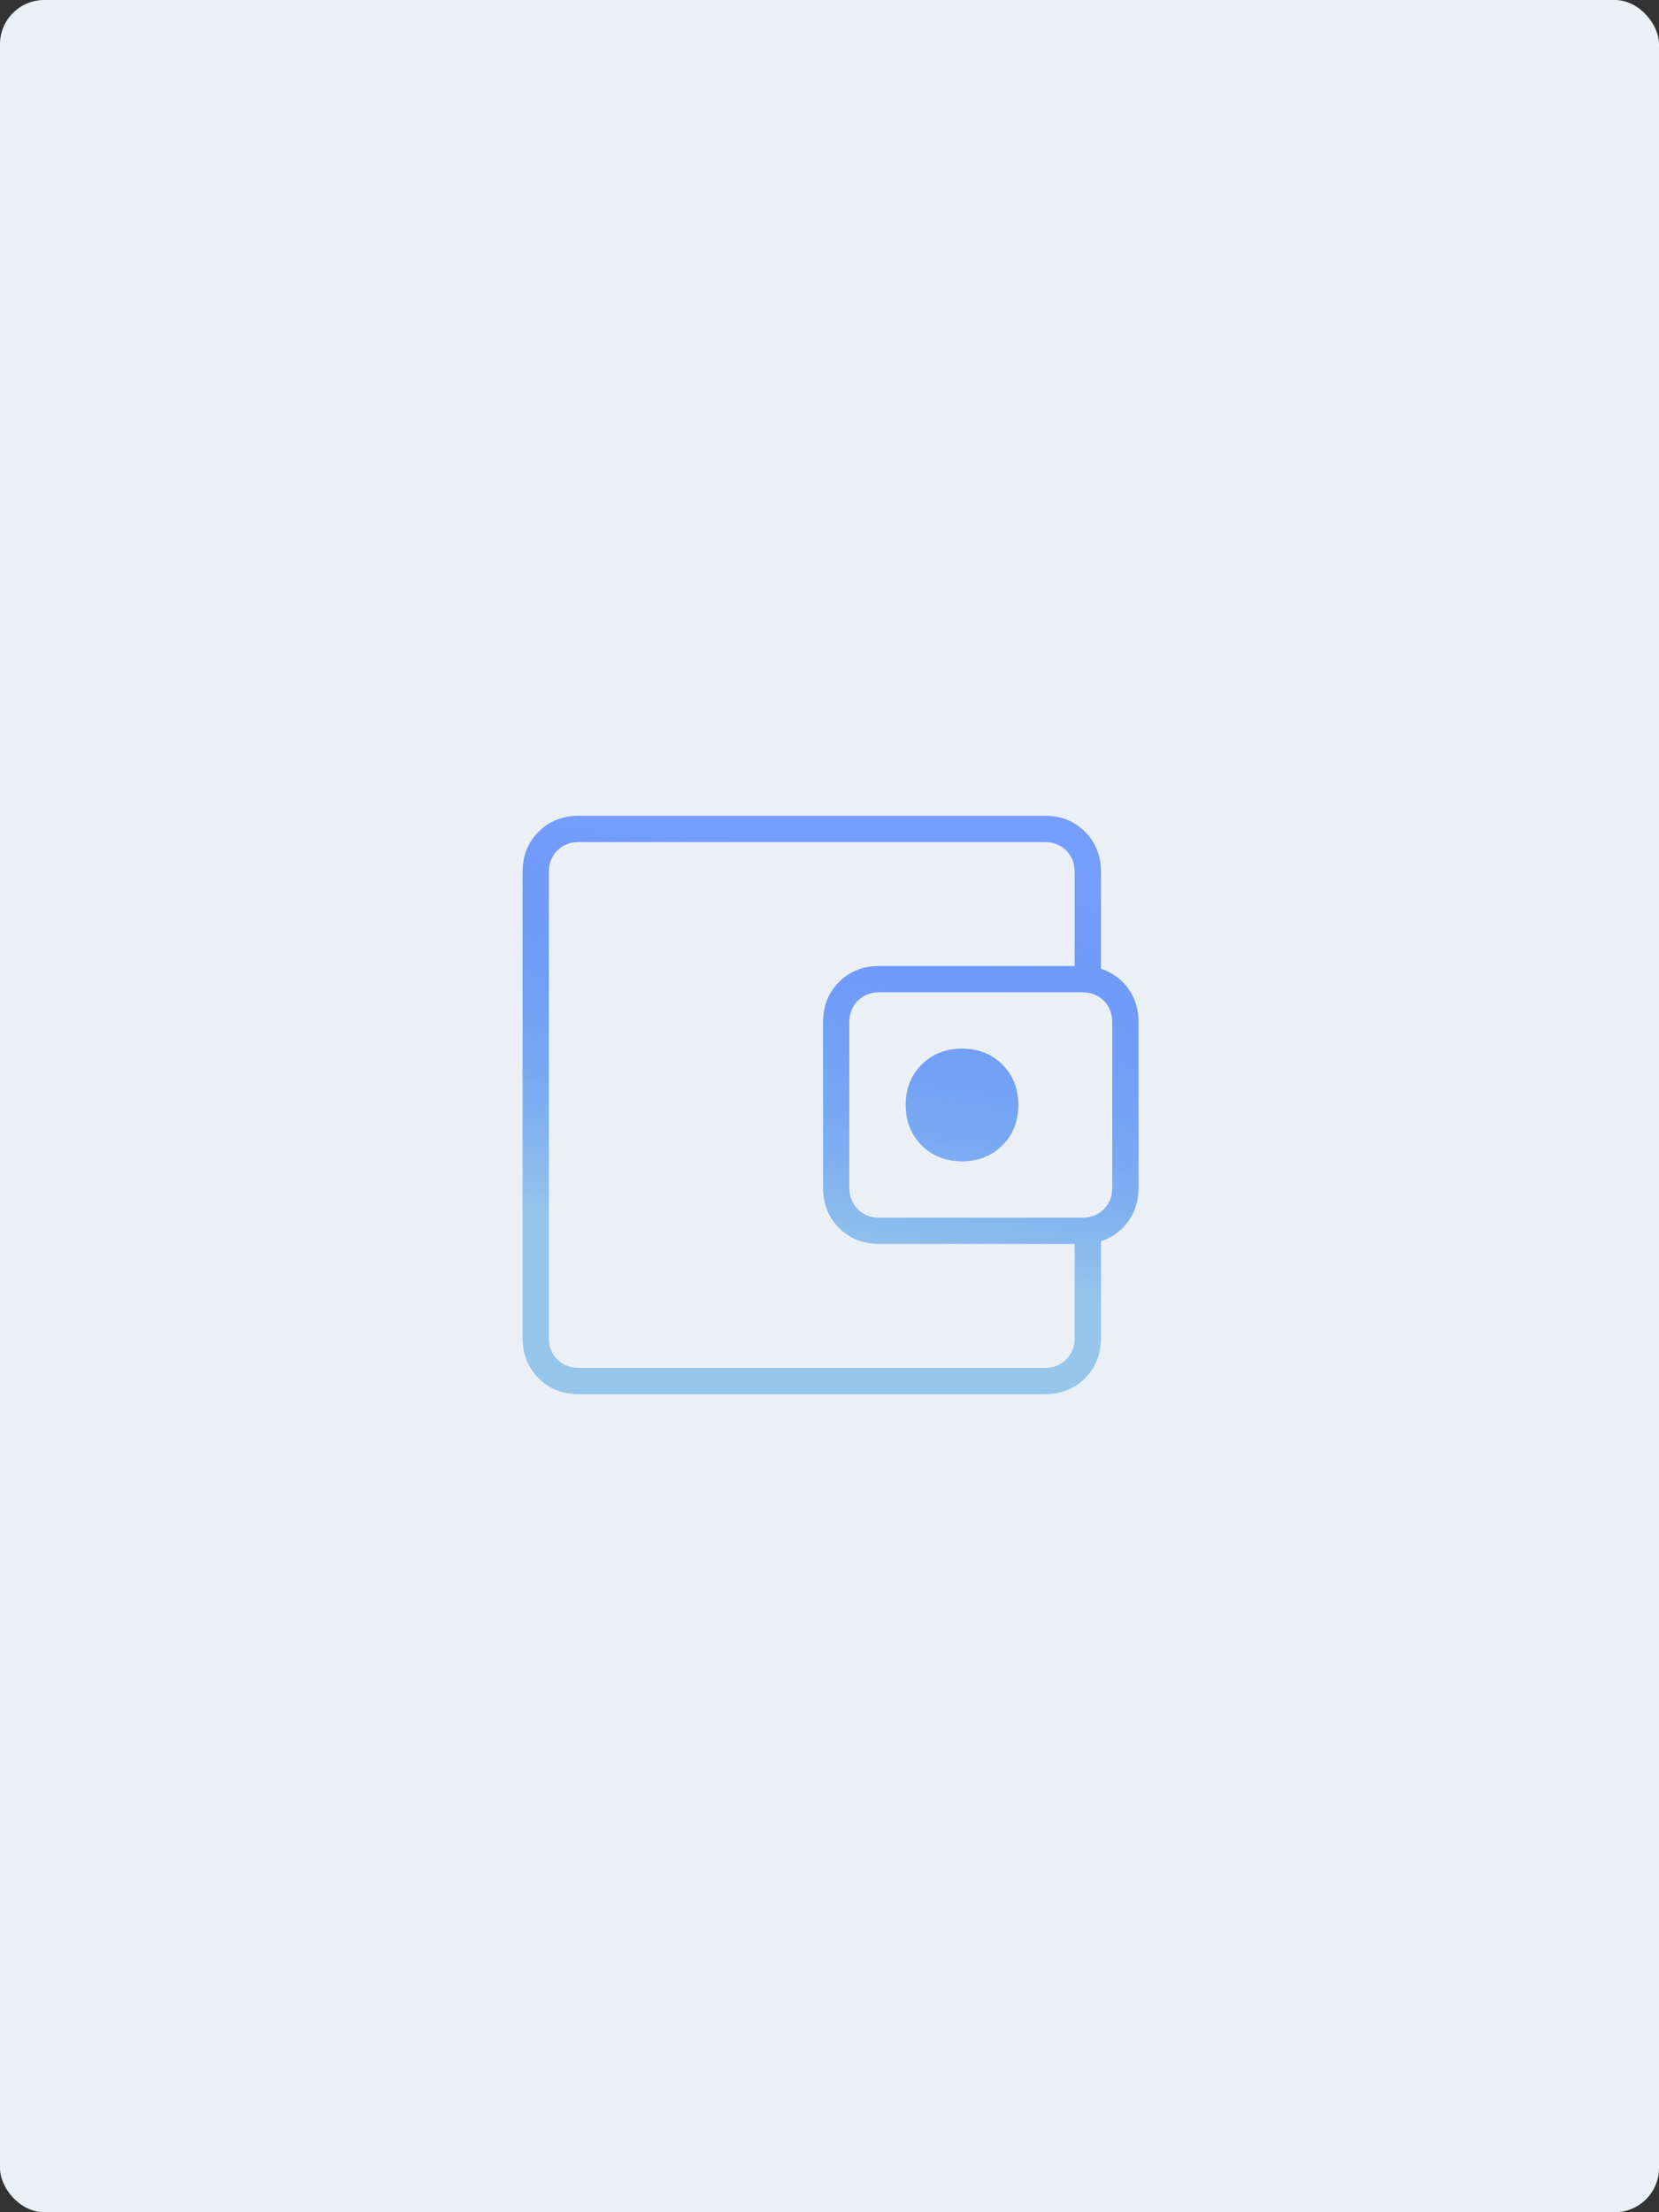 <?xml version="1.0" encoding="UTF-8"?> <svg xmlns="http://www.w3.org/2000/svg" width="600" height="800" viewBox="0 0 600 800" fill="none"><rect x="0" y="0" width="600" height="800" fill="#333333" stroke="none"/> <rect width="600" height="800" rx="16" fill="#EBF0F6"></rect> <mask id="mask0_213_19951" style="mask-type:alpha" maskUnits="userSpaceOnUse" x="137" y="237" width="326" height="326"> <rect x="137" y="237" width="326" height="326" fill="#D9D9D9"></rect> </mask> <g mask="url(#mask0_213_19951)"> <path d="M347.925 419.967C353.811 419.967 358.678 418.042 362.527 414.194C366.376 410.345 368.3 405.478 368.3 399.592C368.3 393.706 366.376 388.838 362.527 384.99C358.678 381.141 353.811 379.217 347.925 379.217C342.039 379.217 337.172 381.141 333.323 384.99C329.474 388.838 327.55 393.706 327.55 399.592C327.55 405.478 329.474 410.345 333.323 414.194C337.172 418.042 342.039 419.967 347.925 419.967ZM209.375 504.183C203.489 504.183 198.622 502.259 194.773 498.41C190.924 494.562 189 489.694 189 483.808V315.375C189 309.489 190.924 304.622 194.773 300.773C198.622 296.924 203.489 295 209.375 295H377.808C383.694 295 388.562 296.924 392.41 300.773C396.259 304.622 398.183 309.489 398.183 315.375V357.144H388.675V315.375C388.675 312.206 387.656 309.602 385.619 307.565C383.581 305.527 380.978 304.508 377.808 304.508H209.375C206.206 304.508 203.602 305.527 201.565 307.565C199.527 309.602 198.508 312.206 198.508 315.375V483.808C198.508 486.978 199.527 489.581 201.565 491.619C203.602 493.656 206.206 494.675 209.375 494.675H377.808C380.978 494.675 383.581 493.656 385.619 491.619C387.656 489.581 388.675 486.978 388.675 483.808V442.04H398.183V483.808C398.183 489.694 396.259 494.562 392.41 498.41C388.562 502.259 383.694 504.183 377.808 504.183H209.375ZM318.042 449.85C312.156 449.85 307.288 447.926 303.44 444.077C299.591 440.228 297.667 435.361 297.667 429.475V369.708C297.667 363.822 299.591 358.955 303.44 355.106C307.288 351.258 312.156 349.333 318.042 349.333H391.392C397.278 349.333 402.145 351.258 405.994 355.106C409.842 358.955 411.767 363.822 411.767 369.708V429.475C411.767 435.361 409.842 440.228 405.994 444.077C402.145 447.926 397.278 449.85 391.392 449.85H318.042ZM391.392 440.342C394.561 440.342 397.165 439.323 399.202 437.285C401.24 435.248 402.258 432.644 402.258 429.475V369.708C402.258 366.539 401.24 363.935 399.202 361.898C397.165 359.86 394.561 358.842 391.392 358.842H318.042C314.872 358.842 312.269 359.86 310.231 361.898C308.194 363.935 307.175 366.539 307.175 369.708V429.475C307.175 432.644 308.194 435.248 310.231 437.285C312.269 439.323 314.872 440.342 318.042 440.342H391.392Z" fill="url(#paint0_linear_213_19951)"></path> </g> <defs> <linearGradient id="paint0_linear_213_19951" x1="324.725" y1="313.129" x2="302.436" y2="456.255" gradientUnits="userSpaceOnUse"> <stop stop-color="#0049FF" stop-opacity="0.5"></stop> <stop offset="1" stop-color="#96C6EB"></stop> </linearGradient> </defs> </svg> 